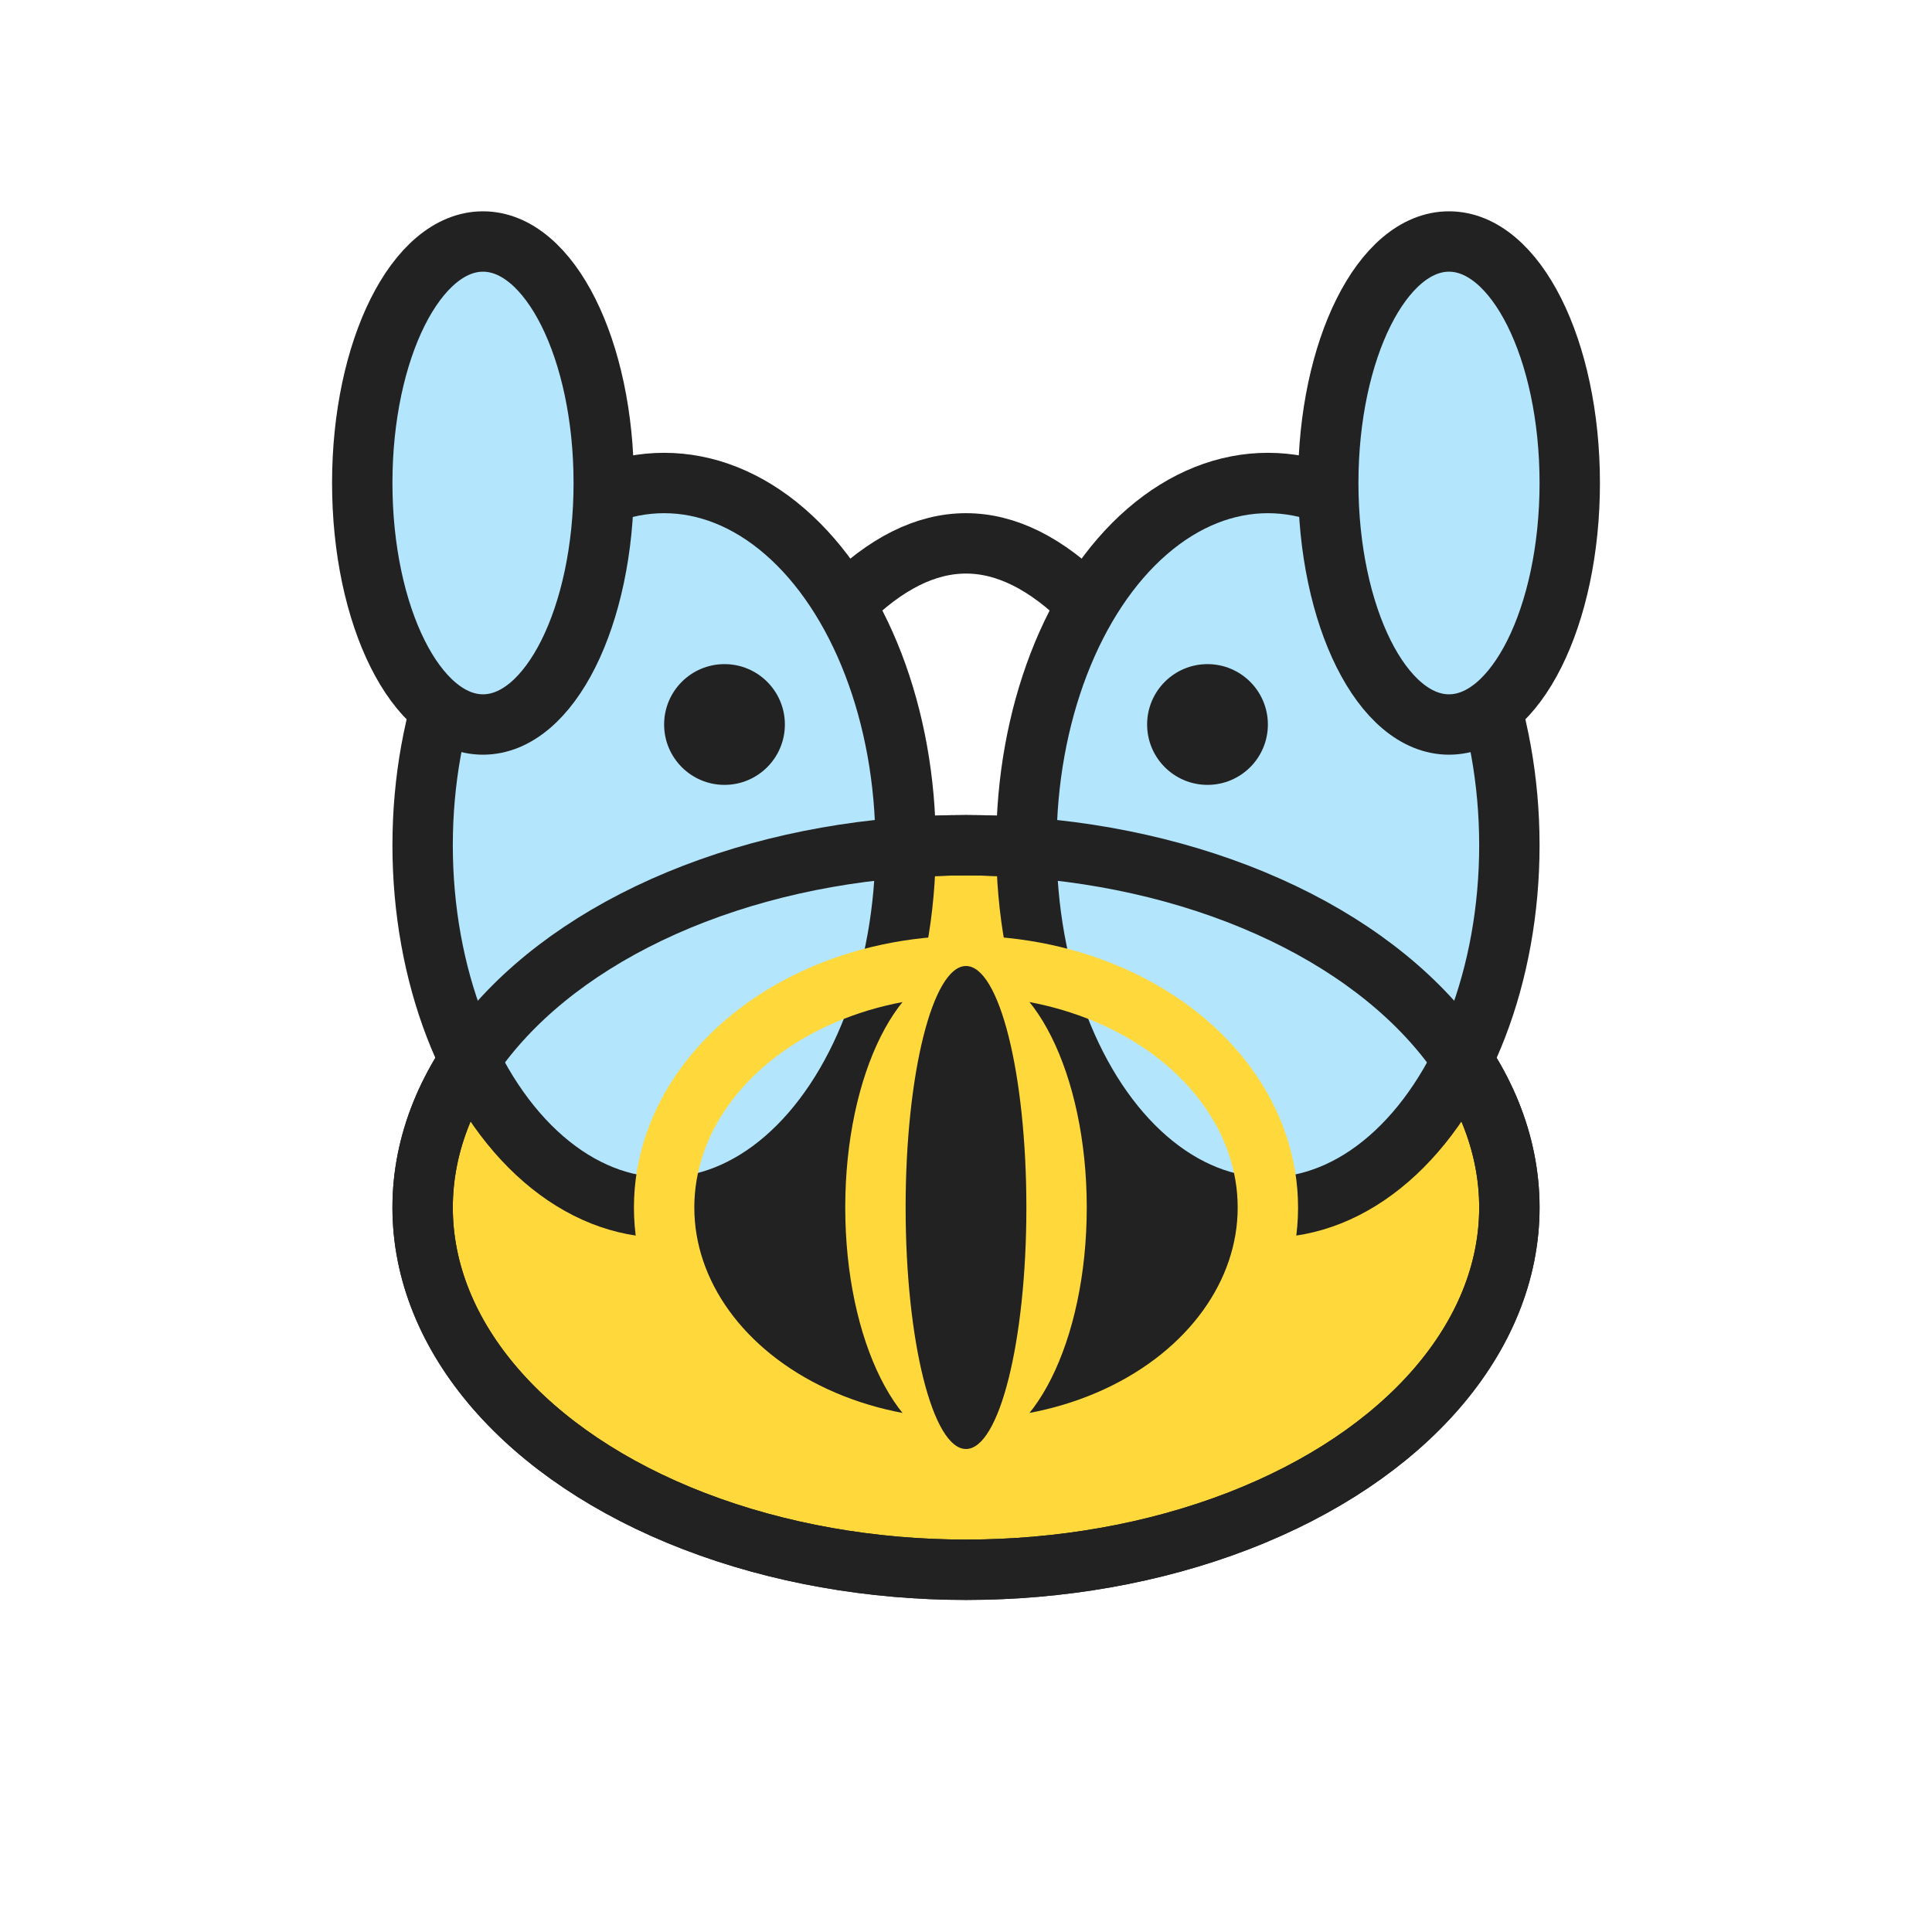 <svg width="64" height="64" viewBox="0 0 64 64" fill="none" xmlns="http://www.w3.org/2000/svg">
  <ellipse cx="32" cy="40" rx="18" ry="12" fill="#FFD93B" stroke="#222" stroke-width="2"/>
  <ellipse cx="32" cy="40" rx="10" ry="8" fill="#222"/>
  <ellipse cx="22" cy="28" rx="8" ry="12" fill="#B3E5FC" stroke="#222" stroke-width="2"/>
  <ellipse cx="42" cy="28" rx="8" ry="12" fill="#B3E5FC" stroke="#222" stroke-width="2"/>
  <ellipse cx="32" cy="40" rx="18" ry="12" fill="none" stroke="#222" stroke-width="2"/>
  <ellipse cx="32" cy="40" rx="10" ry="8" fill="none" stroke="#FFD93B" stroke-width="2"/>
  <ellipse cx="32" cy="40" rx="4" ry="8" fill="#FFD93B"/>
  <ellipse cx="32" cy="40" rx="2" ry="8" fill="#222"/>
  <circle cx="24" cy="24" r="2" fill="#222"/>
  <circle cx="40" cy="24" r="2" fill="#222"/>
  <path d="M28 20 Q32 16 36 20" stroke="#222" stroke-width="2" fill="none"/>
  <ellipse cx="16" cy="16" rx="4" ry="8" fill="#B3E5FC" stroke="#222" stroke-width="2"/>
  <ellipse cx="48" cy="16" rx="4" ry="8" fill="#B3E5FC" stroke="#222" stroke-width="2"/>
</svg>
